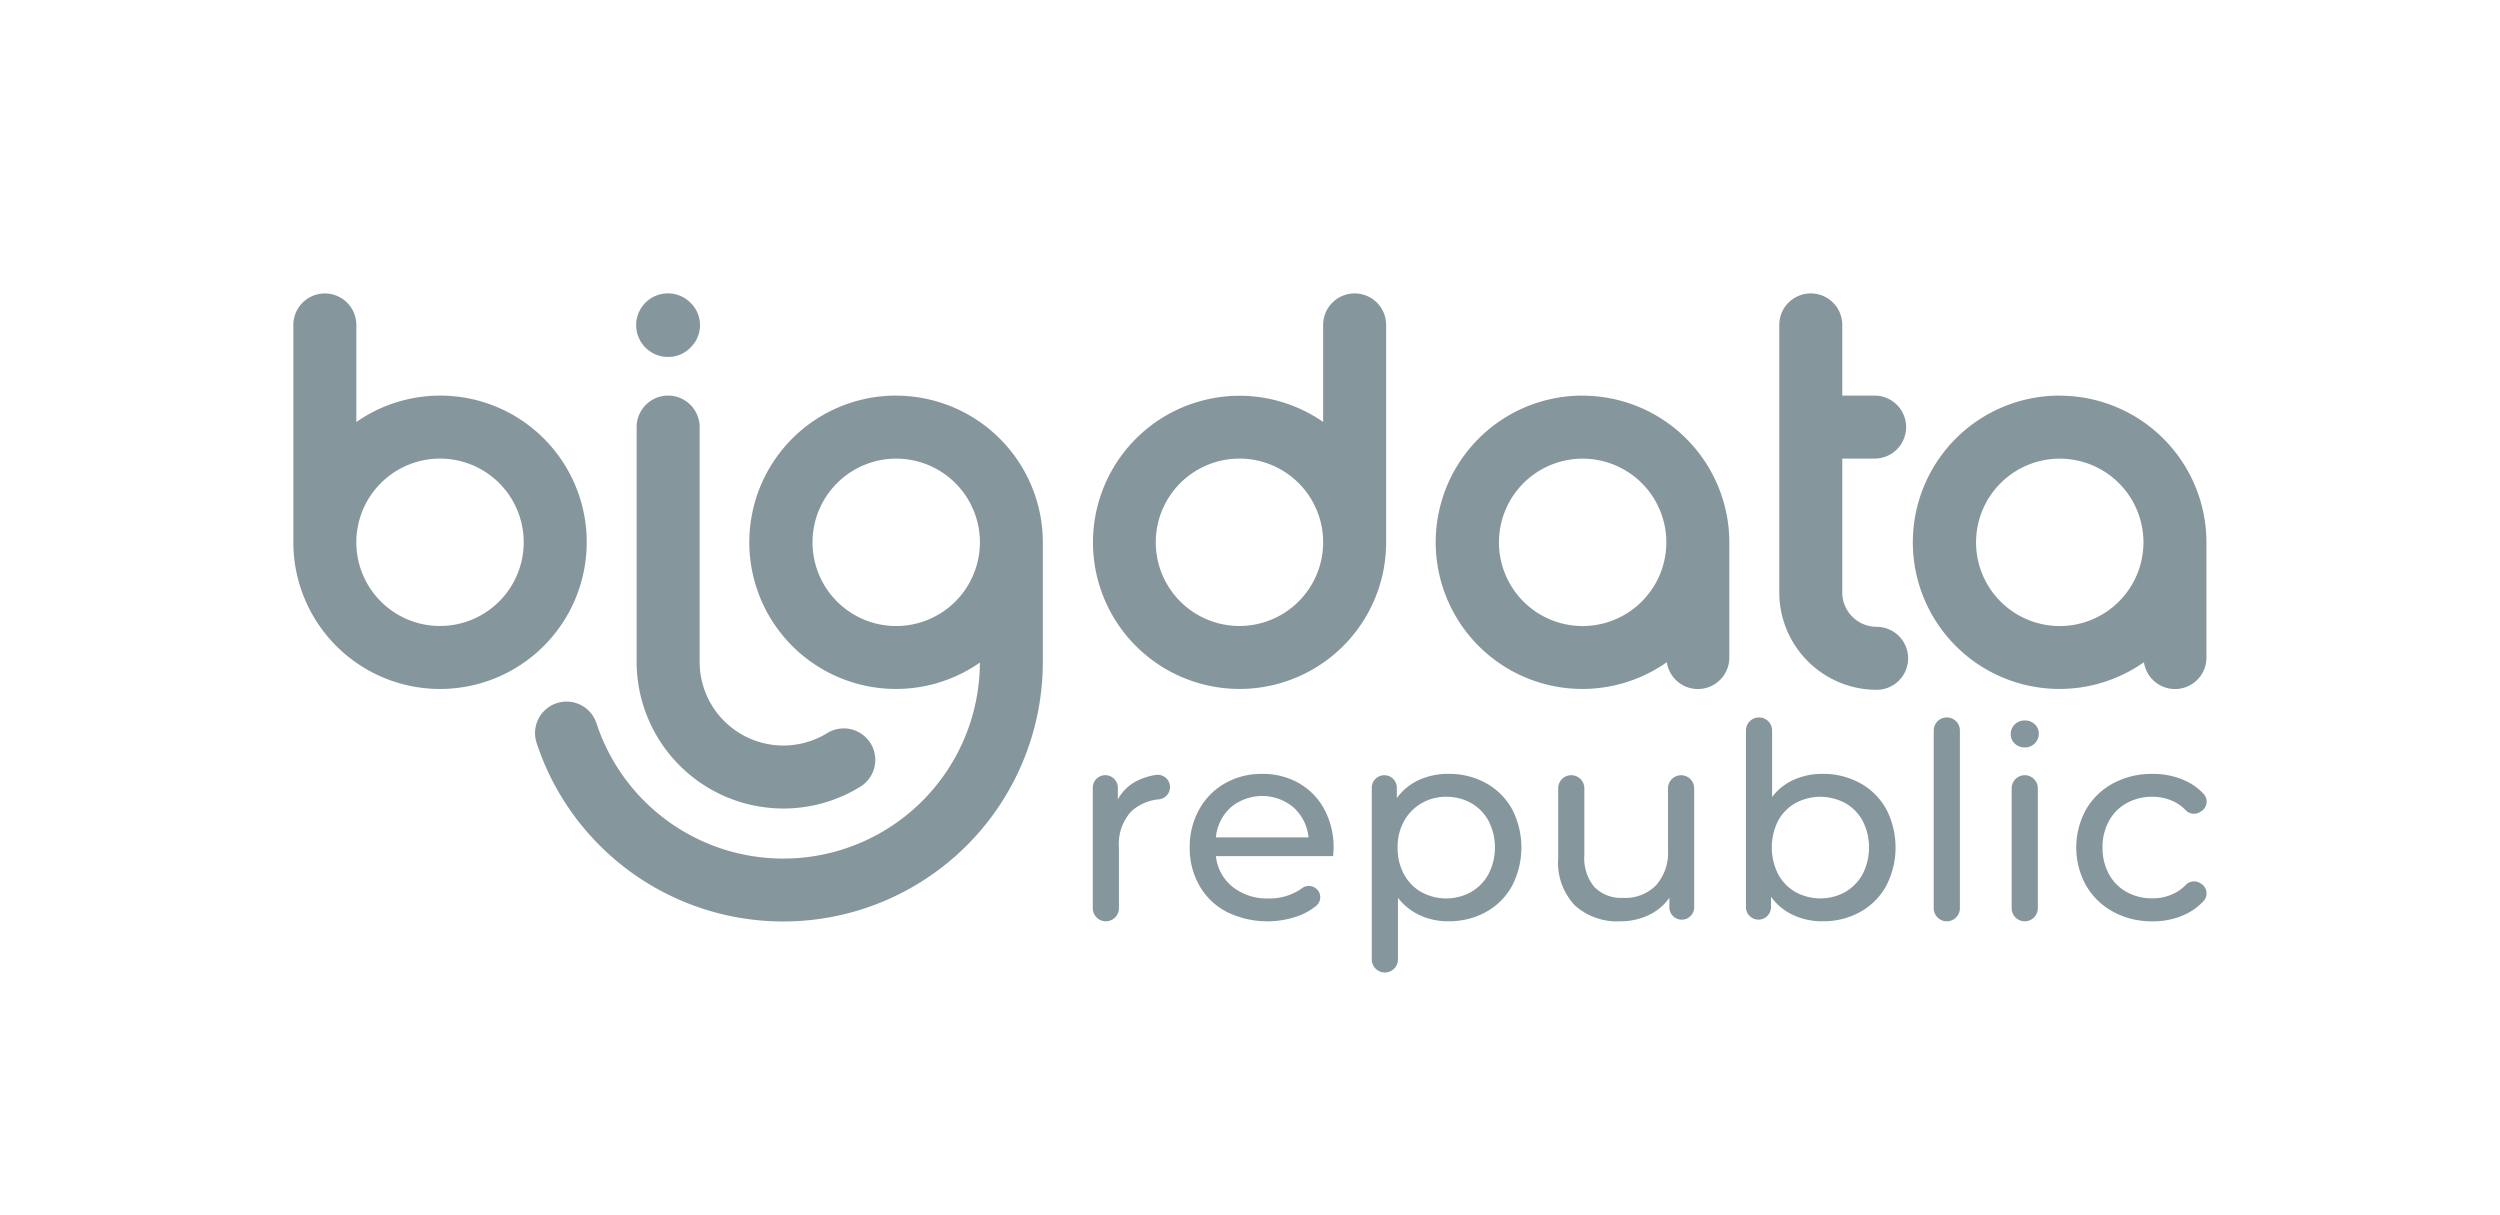 <?xml version="1.0" encoding="UTF-8"?>
<svg xmlns="http://www.w3.org/2000/svg" xmlns:xlink="http://www.w3.org/1999/xlink" width="154.575" height="75.118" viewBox="0 0 154.575 75.118">
  <defs>
    <clipPath id="clip-path">
      <rect id="Rectangle_14076" data-name="Rectangle 14076" width="154.575" height="75.118" fill="#0c2f39"></rect>
    </clipPath>
  </defs>
  <g id="Group_17842" data-name="Group 17842" opacity="0.5">
    <g id="Group_17841" data-name="Group 17841" clip-path="url(#clip-path)">
      <path id="Path_32490" data-name="Path 32490" d="M92.878,45.847a1.965,1.965,0,1,1,1.381-3.353,1.924,1.924,0,0,1,0,2.776,1.884,1.884,0,0,1-1.381.577" transform="translate(-51.569 -23.778)" fill="#0c2f39"></path>
      <path id="Path_32491" data-name="Path 32491" d="M158.93,111.048a3.9,3.9,0,0,1,1.12-.34.761.761,0,1,1,.2,1.509,2.911,2.911,0,0,0-1.746.76,3,3,0,0,0-.75,2.232v3.741a.809.809,0,1,1-1.618,0V111.5a.775.775,0,1,1,1.55,0v.725a2.761,2.761,0,0,1,1.247-1.18" transform="translate(-88.57 -62.796)" fill="#0c2f39"></path>
      <path id="Path_32492" data-name="Path 32492" d="M178.859,115.66h-7.245a2.8,2.8,0,0,0,1.036,1.9,3.383,3.383,0,0,0,2.2.716,3.43,3.43,0,0,0,2.074-.624.712.712,0,0,1,.969.09.693.693,0,0,1-.071.984,4.022,4.022,0,0,1-1.01.594,5.685,5.685,0,0,1-4.525-.211,4.139,4.139,0,0,1-1.693-1.626,4.66,4.66,0,0,1-.6-2.359,4.735,4.735,0,0,1,.581-2.342,4.166,4.166,0,0,1,1.6-1.626,4.557,4.557,0,0,1,2.3-.582,4.468,4.468,0,0,1,2.284.582,4.086,4.086,0,0,1,1.567,1.626,4.961,4.961,0,0,1,.565,2.393,4.637,4.637,0,0,1-.034.489m-6.327-3.016a2.852,2.852,0,0,0-.918,1.853h5.729a2.873,2.873,0,0,0-.918-1.845,3.016,3.016,0,0,0-3.892-.009" transform="translate(-96.434 -62.724)" fill="#0c2f39"></path>
      <path id="Path_32493" data-name="Path 32493" d="M203.067,111.144a4.127,4.127,0,0,1,1.609,1.6,5.164,5.164,0,0,1,0,4.76,4.105,4.105,0,0,1-1.609,1.609,4.693,4.693,0,0,1-2.325.573,4.133,4.133,0,0,1-1.761-.371,3.656,3.656,0,0,1-1.357-1.078v3.808a.809.809,0,1,1-1.618,0V111.431a.775.775,0,1,1,1.55,0v.64a3.429,3.429,0,0,1,1.365-1.12,4.308,4.308,0,0,1,1.82-.38,4.7,4.7,0,0,1,2.325.573m-.918,6.732a2.852,2.852,0,0,0,1.078-1.112,3.606,3.606,0,0,0,0-3.286,2.8,2.8,0,0,0-1.078-1.1,3.068,3.068,0,0,0-1.542-.388,2.985,2.985,0,0,0-1.525.4,2.871,2.871,0,0,0-1.078,1.1,3.293,3.293,0,0,0-.4,1.634,3.392,3.392,0,0,0,.387,1.643,2.774,2.774,0,0,0,1.078,1.112,3.184,3.184,0,0,0,3.075,0" transform="translate(-111.189 -62.724)" fill="#0c2f39"></path>
      <path id="Path_32494" data-name="Path 32494" d="M231.049,111.576v7.355a.767.767,0,1,1-1.534,0v-.581a3.257,3.257,0,0,1-1.289,1.07,4.021,4.021,0,0,1-1.744.379,3.9,3.9,0,0,1-2.814-.986,3.843,3.843,0,0,1-1.028-2.907v-4.33a.809.809,0,0,1,1.618,0v4.145a2.771,2.771,0,0,0,.624,1.963,2.327,2.327,0,0,0,1.786.666,2.665,2.665,0,0,0,2.022-.775,3.042,3.042,0,0,0,.741-2.19v-3.808a.809.809,0,0,1,1.618,0" transform="translate(-126.298 -62.835)" fill="#0c2f39"></path>
      <path id="Path_32495" data-name="Path 32495" d="M256.53,106.572a4.127,4.127,0,0,1,1.609,1.6,5.164,5.164,0,0,1,0,4.76,4.105,4.105,0,0,1-1.609,1.609,4.694,4.694,0,0,1-2.326.573,4.228,4.228,0,0,1-1.82-.387,3.5,3.5,0,0,1-1.365-1.129v.64a.775.775,0,0,1-1.55,0V103.32a.809.809,0,1,1,1.618,0v4.112a3.434,3.434,0,0,1,1.348-1.07A4.279,4.279,0,0,1,254.2,106a4.7,4.7,0,0,1,2.326.573m-.918,6.732a2.852,2.852,0,0,0,1.078-1.112,3.606,3.606,0,0,0,0-3.286,2.8,2.8,0,0,0-1.078-1.1,3.243,3.243,0,0,0-3.075,0,2.723,2.723,0,0,0-1.078,1.1,3.678,3.678,0,0,0,0,3.286,2.774,2.774,0,0,0,1.078,1.112,3.184,3.184,0,0,0,3.075,0" transform="translate(-141.518 -58.152)" fill="#0c2f39"></path>
      <path id="Path_32496" data-name="Path 32496" d="M277.109,102.511h0a.809.809,0,0,1,.809.809v10.987a.809.809,0,0,1-1.618,0V103.32a.809.809,0,0,1,.809-.809" transform="translate(-156.738 -58.152)" fill="#0c2f39"></path>
      <path id="Path_32497" data-name="Path 32497" d="M287.55,104.37a.786.786,0,0,1-.247-.586.808.808,0,0,1,.247-.593.841.841,0,0,1,.62-.247.867.867,0,0,1,.619.233.766.766,0,0,1,.247.58.823.823,0,0,1-.247.606.839.839,0,0,1-.619.247.853.853,0,0,1-.62-.24m.62,1.959h0a.809.809,0,0,1,.808.809v7.414a.809.809,0,1,1-1.618,0v-7.414a.809.809,0,0,1,.809-.809" transform="translate(-162.979 -58.397)" fill="#0c2f39"></path>
      <path id="Path_32498" data-name="Path 32498" d="M298.948,119.1a4.319,4.319,0,0,1-1.677-1.626,4.859,4.859,0,0,1,0-4.7,4.263,4.263,0,0,1,1.677-1.618,5.02,5.02,0,0,1,2.435-.581,4.672,4.672,0,0,1,2.165.489,3.511,3.511,0,0,1,.993.749.7.7,0,0,1-.132,1.061l-.092.059a.71.71,0,0,1-.894-.123,2.618,2.618,0,0,0-.675-.5,2.987,2.987,0,0,0-1.382-.32,3.191,3.191,0,0,0-1.576.388,2.759,2.759,0,0,0-1.1,1.1,3.339,3.339,0,0,0-.4,1.643,3.374,3.374,0,0,0,.4,1.66,2.758,2.758,0,0,0,1.1,1.1,3.2,3.2,0,0,0,1.576.387,2.976,2.976,0,0,0,1.382-.32,2.6,2.6,0,0,0,.679-.5.709.709,0,0,1,.888-.127l.083.053a.7.7,0,0,1,.139,1.063,3.563,3.563,0,0,1-.99.753,4.607,4.607,0,0,1-2.165.5,4.957,4.957,0,0,1-2.435-.59" transform="translate(-168.29 -62.724)" fill="#0c2f39"></path>
      <path id="Path_32499" data-name="Path 32499" d="M60.055,57.312a9.058,9.058,0,0,0-14.244-7.438v-6a1.947,1.947,0,0,0-3.895,0V57.312a9.069,9.069,0,1,0,18.138,0m-9.069,5.175a5.175,5.175,0,1,1,5.175-5.175,5.181,5.181,0,0,1-5.175,5.175" transform="translate(-23.778 -23.782)" fill="#0c2f39"></path>
      <path id="Path_32500" data-name="Path 32500" d="M98.778,56.526a9.069,9.069,0,1,0,5.174,16.508,12.156,12.156,0,0,1-23.706,3.752A1.947,1.947,0,0,0,76.544,78a16.051,16.051,0,0,0,31.3-5s0-7.473,0-7.487a9.077,9.077,0,0,0-9.065-8.983m0,14.244a5.175,5.175,0,1,1,5.175-5.175,5.181,5.181,0,0,1-5.175,5.175" transform="translate(-43.366 -32.066)" fill="#0c2f39"></path>
      <path id="Path_32501" data-name="Path 32501" d="M214.256,56.526a9.069,9.069,0,1,0,5.2,16.485,1.943,1.943,0,0,0,3.865-.293V65.6a9.079,9.079,0,0,0-9.069-9.069m0,14.244a5.175,5.175,0,1,1,5.175-5.175,5.181,5.181,0,0,1-5.175,5.175" transform="translate(-116.397 -32.066)" fill="#0c2f39"></path>
      <path id="Path_32502" data-name="Path 32502" d="M282.431,56.526a9.069,9.069,0,1,0,5.2,16.485,1.943,1.943,0,0,0,3.865-.293V65.6a9.079,9.079,0,0,0-9.07-9.069m0,14.244a5.175,5.175,0,1,1,5.175-5.175,5.181,5.181,0,0,1-5.175,5.175" transform="translate(-155.071 -32.066)" fill="#0c2f39"></path>
      <path id="Path_32503" data-name="Path 32503" d="M260.253,62.538a2.127,2.127,0,0,1-2.125-2.125V52.137h2a1.947,1.947,0,0,0,0-3.895h-2V43.871a1.947,1.947,0,0,0-3.895,0V60.413a6.026,6.026,0,0,0,6.019,6.02,1.947,1.947,0,0,0,0-3.895" transform="translate(-144.22 -23.782)" fill="#0c2f39"></path>
      <path id="Path_32504" data-name="Path 32504" d="M172.331,41.924a1.947,1.947,0,0,0-1.947,1.947v6a9.063,9.063,0,1,0,3.895,7.438V43.871a1.947,1.947,0,0,0-1.947-1.947m-7.122,20.563a5.175,5.175,0,1,1,5.175-5.175,5.181,5.181,0,0,1-5.175,5.175" transform="translate(-88.574 -23.782)" fill="#0c2f39"></path>
      <path id="Path_32505" data-name="Path 32505" d="M100.033,82.057a9.05,9.05,0,0,0,4.763-1.35,1.947,1.947,0,1,0-2.047-3.313,5.177,5.177,0,0,1-7.89-4.406V58.473a1.947,1.947,0,1,0-3.895,0V72.988a9.079,9.079,0,0,0,9.069,9.069" transform="translate(-51.601 -32.066)" fill="#0c2f39"></path>
    </g>
  </g>
</svg>
